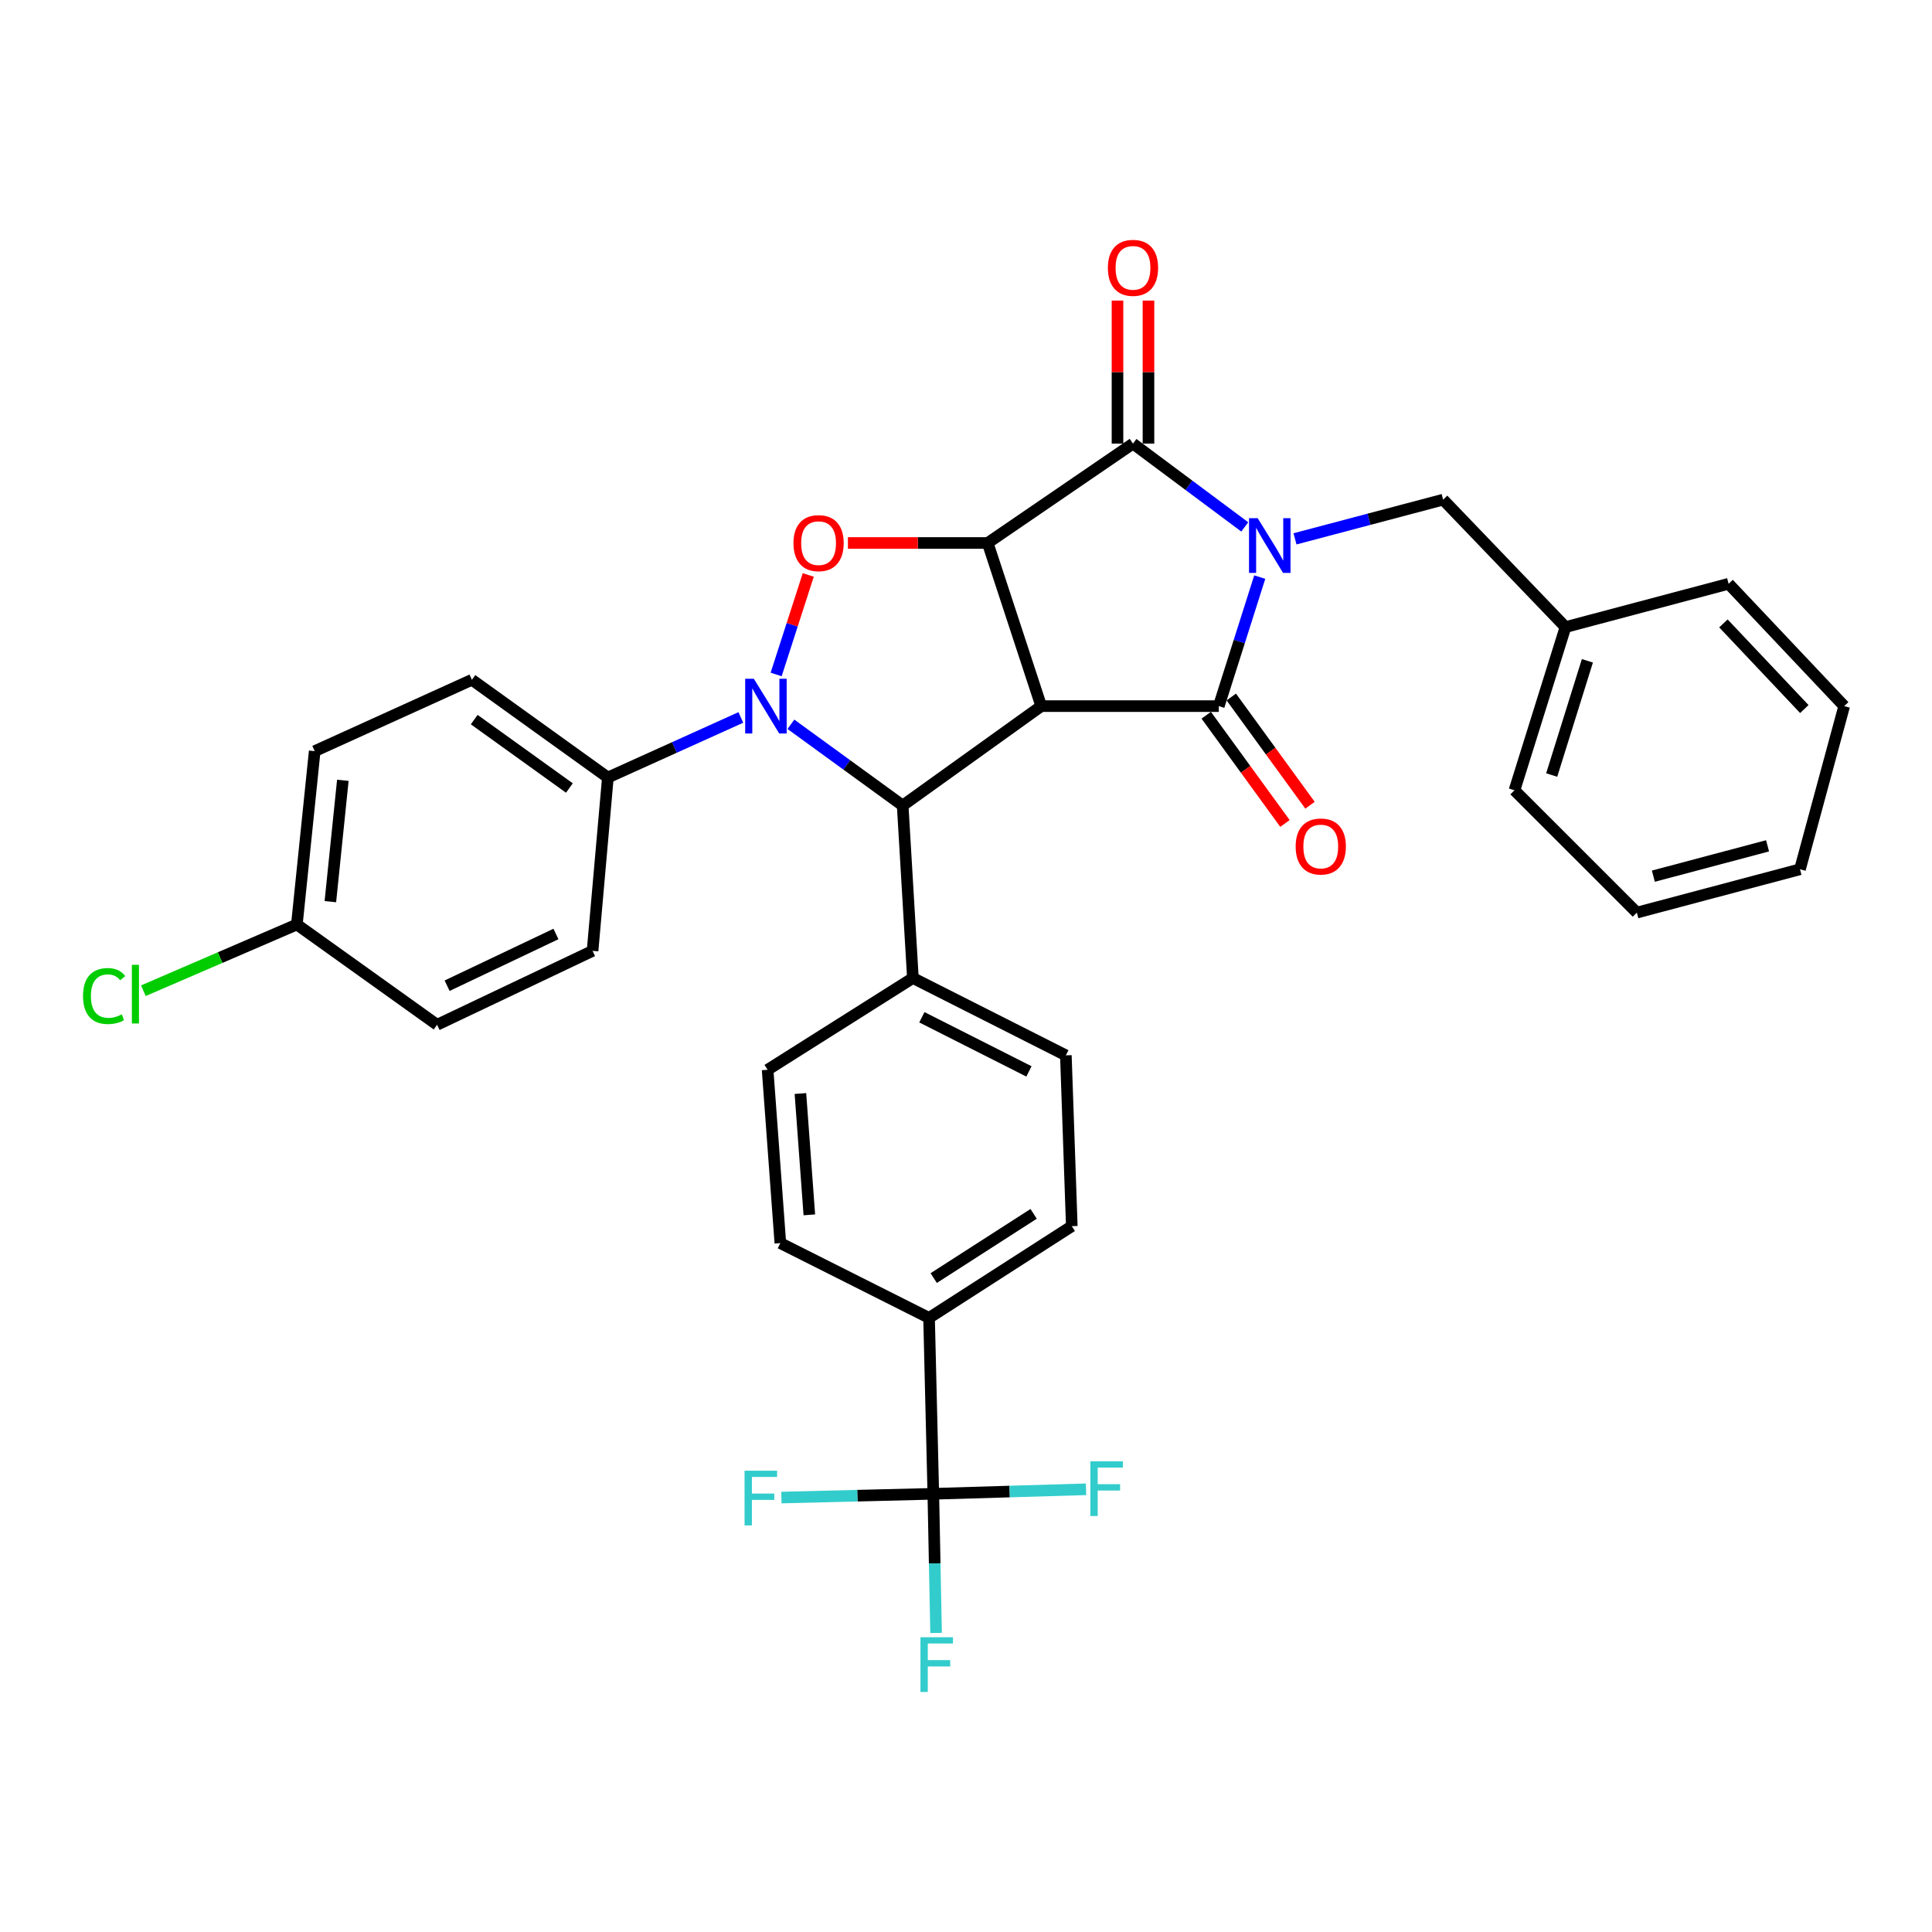 <?xml version='1.0' encoding='iso-8859-1'?>
<svg version='1.1' baseProfile='full'
              xmlns='http://www.w3.org/2000/svg'
                      xmlns:rdkit='http://www.rdkit.org/xml'
                      xmlns:xlink='http://www.w3.org/1999/xlink'
                  xml:space='preserve'
width='1000px' height='1000px' viewBox='0 0 1000 1000'>
<!-- END OF HEADER -->
<rect style='opacity:1.0;fill:#FFFFFF;stroke:none' width='1000' height='1000' x='0' y='0'> </rect>
<path class='bond-2' d='M 652.041,298.707 L 641.437,332.097' style='fill:none;fill-rule:evenodd;stroke:#0000FF;stroke-width:6px;stroke-linecap:butt;stroke-linejoin:miter;stroke-opacity:1' />
<path class='bond-2' d='M 641.437,332.097 L 630.833,365.486' style='fill:none;fill-rule:evenodd;stroke:#000000;stroke-width:6px;stroke-linecap:butt;stroke-linejoin:miter;stroke-opacity:1' />
<path class='bond-4' d='M 644.283,272.719 L 615.357,251.164' style='fill:none;fill-rule:evenodd;stroke:#0000FF;stroke-width:6px;stroke-linecap:butt;stroke-linejoin:miter;stroke-opacity:1' />
<path class='bond-4' d='M 615.357,251.164 L 586.431,229.609' style='fill:none;fill-rule:evenodd;stroke:#000000;stroke-width:6px;stroke-linecap:butt;stroke-linejoin:miter;stroke-opacity:1' />
<path class='bond-9' d='M 670.291,278.91 L 708.625,268.763' style='fill:none;fill-rule:evenodd;stroke:#0000FF;stroke-width:6px;stroke-linecap:butt;stroke-linejoin:miter;stroke-opacity:1' />
<path class='bond-9' d='M 708.625,268.763 L 746.96,258.616' style='fill:none;fill-rule:evenodd;stroke:#000000;stroke-width:6px;stroke-linecap:butt;stroke-linejoin:miter;stroke-opacity:1' />
<path class='bond-0' d='M 538.938,365.486 L 630.833,365.486' style='fill:none;fill-rule:evenodd;stroke:#000000;stroke-width:6px;stroke-linecap:butt;stroke-linejoin:miter;stroke-opacity:1' />
<path class='bond-6' d='M 538.938,365.486 L 467.222,416.944' style='fill:none;fill-rule:evenodd;stroke:#000000;stroke-width:6px;stroke-linecap:butt;stroke-linejoin:miter;stroke-opacity:1' />
<path class='bond-33' d='M 538.938,365.486 L 511.223,281.048' style='fill:none;fill-rule:evenodd;stroke:#000000;stroke-width:6px;stroke-linecap:butt;stroke-linejoin:miter;stroke-opacity:1' />
<path class='bond-1' d='M 511.223,281.048 L 586.431,229.609' style='fill:none;fill-rule:evenodd;stroke:#000000;stroke-width:6px;stroke-linecap:butt;stroke-linejoin:miter;stroke-opacity:1' />
<path class='bond-5' d='M 511.223,281.048 L 475.052,281.048' style='fill:none;fill-rule:evenodd;stroke:#000000;stroke-width:6px;stroke-linecap:butt;stroke-linejoin:miter;stroke-opacity:1' />
<path class='bond-5' d='M 475.052,281.048 L 438.881,281.048' style='fill:none;fill-rule:evenodd;stroke:#FF0000;stroke-width:6px;stroke-linecap:butt;stroke-linejoin:miter;stroke-opacity:1' />
<path class='bond-11' d='M 624.349,370.203 L 644.722,398.211' style='fill:none;fill-rule:evenodd;stroke:#000000;stroke-width:6px;stroke-linecap:butt;stroke-linejoin:miter;stroke-opacity:1' />
<path class='bond-11' d='M 644.722,398.211 L 665.095,426.22' style='fill:none;fill-rule:evenodd;stroke:#FF0000;stroke-width:6px;stroke-linecap:butt;stroke-linejoin:miter;stroke-opacity:1' />
<path class='bond-11' d='M 637.317,360.77 L 657.69,388.778' style='fill:none;fill-rule:evenodd;stroke:#000000;stroke-width:6px;stroke-linecap:butt;stroke-linejoin:miter;stroke-opacity:1' />
<path class='bond-11' d='M 657.69,388.778 L 678.063,416.787' style='fill:none;fill-rule:evenodd;stroke:#FF0000;stroke-width:6px;stroke-linecap:butt;stroke-linejoin:miter;stroke-opacity:1' />
<path class='bond-3' d='M 401.727,349.108 L 410.04,323.352' style='fill:none;fill-rule:evenodd;stroke:#0000FF;stroke-width:6px;stroke-linecap:butt;stroke-linejoin:miter;stroke-opacity:1' />
<path class='bond-3' d='M 410.04,323.352 L 418.352,297.596' style='fill:none;fill-rule:evenodd;stroke:#FF0000;stroke-width:6px;stroke-linecap:butt;stroke-linejoin:miter;stroke-opacity:1' />
<path class='bond-8' d='M 383.457,371.352 L 349.044,386.896' style='fill:none;fill-rule:evenodd;stroke:#0000FF;stroke-width:6px;stroke-linecap:butt;stroke-linejoin:miter;stroke-opacity:1' />
<path class='bond-8' d='M 349.044,386.896 L 314.631,402.44' style='fill:none;fill-rule:evenodd;stroke:#000000;stroke-width:6px;stroke-linecap:butt;stroke-linejoin:miter;stroke-opacity:1' />
<path class='bond-34' d='M 409.369,374.885 L 438.295,395.915' style='fill:none;fill-rule:evenodd;stroke:#0000FF;stroke-width:6px;stroke-linecap:butt;stroke-linejoin:miter;stroke-opacity:1' />
<path class='bond-34' d='M 438.295,395.915 L 467.222,416.944' style='fill:none;fill-rule:evenodd;stroke:#000000;stroke-width:6px;stroke-linecap:butt;stroke-linejoin:miter;stroke-opacity:1' />
<path class='bond-13' d='M 594.449,229.609 L 594.449,192.598' style='fill:none;fill-rule:evenodd;stroke:#000000;stroke-width:6px;stroke-linecap:butt;stroke-linejoin:miter;stroke-opacity:1' />
<path class='bond-13' d='M 594.449,192.598 L 594.449,155.587' style='fill:none;fill-rule:evenodd;stroke:#FF0000;stroke-width:6px;stroke-linecap:butt;stroke-linejoin:miter;stroke-opacity:1' />
<path class='bond-13' d='M 578.413,229.609 L 578.413,192.598' style='fill:none;fill-rule:evenodd;stroke:#000000;stroke-width:6px;stroke-linecap:butt;stroke-linejoin:miter;stroke-opacity:1' />
<path class='bond-13' d='M 578.413,192.598 L 578.413,155.587' style='fill:none;fill-rule:evenodd;stroke:#FF0000;stroke-width:6px;stroke-linecap:butt;stroke-linejoin:miter;stroke-opacity:1' />
<path class='bond-10' d='M 467.222,416.944 L 472.514,506.22' style='fill:none;fill-rule:evenodd;stroke:#000000;stroke-width:6px;stroke-linecap:butt;stroke-linejoin:miter;stroke-opacity:1' />
<path class='bond-7' d='M 483.08,773.192 L 480.879,682.143' style='fill:none;fill-rule:evenodd;stroke:#000000;stroke-width:6px;stroke-linecap:butt;stroke-linejoin:miter;stroke-opacity:1' />
<path class='bond-18' d='M 483.08,773.192 L 483.798,809.208' style='fill:none;fill-rule:evenodd;stroke:#000000;stroke-width:6px;stroke-linecap:butt;stroke-linejoin:miter;stroke-opacity:1' />
<path class='bond-18' d='M 483.798,809.208 L 484.517,845.224' style='fill:none;fill-rule:evenodd;stroke:#33CCCC;stroke-width:6px;stroke-linecap:butt;stroke-linejoin:miter;stroke-opacity:1' />
<path class='bond-19' d='M 483.08,773.192 L 443.768,774.161' style='fill:none;fill-rule:evenodd;stroke:#000000;stroke-width:6px;stroke-linecap:butt;stroke-linejoin:miter;stroke-opacity:1' />
<path class='bond-19' d='M 443.768,774.161 L 404.456,775.13' style='fill:none;fill-rule:evenodd;stroke:#33CCCC;stroke-width:6px;stroke-linecap:butt;stroke-linejoin:miter;stroke-opacity:1' />
<path class='bond-20' d='M 483.08,773.192 L 522.604,772.022' style='fill:none;fill-rule:evenodd;stroke:#000000;stroke-width:6px;stroke-linecap:butt;stroke-linejoin:miter;stroke-opacity:1' />
<path class='bond-20' d='M 522.604,772.022 L 562.128,770.852' style='fill:none;fill-rule:evenodd;stroke:#33CCCC;stroke-width:6px;stroke-linecap:butt;stroke-linejoin:miter;stroke-opacity:1' />
<path class='bond-21' d='M 314.631,402.44 L 244.26,351.856' style='fill:none;fill-rule:evenodd;stroke:#000000;stroke-width:6px;stroke-linecap:butt;stroke-linejoin:miter;stroke-opacity:1' />
<path class='bond-21' d='M 294.715,407.874 L 245.456,372.465' style='fill:none;fill-rule:evenodd;stroke:#000000;stroke-width:6px;stroke-linecap:butt;stroke-linejoin:miter;stroke-opacity:1' />
<path class='bond-22' d='M 314.631,402.44 L 306.711,492.171' style='fill:none;fill-rule:evenodd;stroke:#000000;stroke-width:6px;stroke-linecap:butt;stroke-linejoin:miter;stroke-opacity:1' />
<path class='bond-24' d='M 746.96,258.616 L 810.284,324.586' style='fill:none;fill-rule:evenodd;stroke:#000000;stroke-width:6px;stroke-linecap:butt;stroke-linejoin:miter;stroke-opacity:1' />
<path class='bond-14' d='M 472.514,506.22 L 397.314,553.722' style='fill:none;fill-rule:evenodd;stroke:#000000;stroke-width:6px;stroke-linecap:butt;stroke-linejoin:miter;stroke-opacity:1' />
<path class='bond-15' d='M 472.514,506.22 L 551.687,546.247' style='fill:none;fill-rule:evenodd;stroke:#000000;stroke-width:6px;stroke-linecap:butt;stroke-linejoin:miter;stroke-opacity:1' />
<path class='bond-15' d='M 477.154,526.535 L 532.576,554.554' style='fill:none;fill-rule:evenodd;stroke:#000000;stroke-width:6px;stroke-linecap:butt;stroke-linejoin:miter;stroke-opacity:1' />
<path class='bond-12' d='M 480.879,682.143 L 554.76,634.659' style='fill:none;fill-rule:evenodd;stroke:#000000;stroke-width:6px;stroke-linecap:butt;stroke-linejoin:miter;stroke-opacity:1' />
<path class='bond-12' d='M 483.291,661.53 L 535.008,628.291' style='fill:none;fill-rule:evenodd;stroke:#000000;stroke-width:6px;stroke-linecap:butt;stroke-linejoin:miter;stroke-opacity:1' />
<path class='bond-36' d='M 480.879,682.143 L 403.907,643.434' style='fill:none;fill-rule:evenodd;stroke:#000000;stroke-width:6px;stroke-linecap:butt;stroke-linejoin:miter;stroke-opacity:1' />
<path class='bond-17' d='M 397.314,553.722 L 403.907,643.434' style='fill:none;fill-rule:evenodd;stroke:#000000;stroke-width:6px;stroke-linecap:butt;stroke-linejoin:miter;stroke-opacity:1' />
<path class='bond-17' d='M 414.296,566.003 L 418.91,628.802' style='fill:none;fill-rule:evenodd;stroke:#000000;stroke-width:6px;stroke-linecap:butt;stroke-linejoin:miter;stroke-opacity:1' />
<path class='bond-16' d='M 551.687,546.247 L 554.76,634.659' style='fill:none;fill-rule:evenodd;stroke:#000000;stroke-width:6px;stroke-linecap:butt;stroke-linejoin:miter;stroke-opacity:1' />
<path class='bond-25' d='M 244.26,351.856 L 162.886,388.792' style='fill:none;fill-rule:evenodd;stroke:#000000;stroke-width:6px;stroke-linecap:butt;stroke-linejoin:miter;stroke-opacity:1' />
<path class='bond-26' d='M 306.711,492.171 L 226.237,530.425' style='fill:none;fill-rule:evenodd;stroke:#000000;stroke-width:6px;stroke-linecap:butt;stroke-linejoin:miter;stroke-opacity:1' />
<path class='bond-26' d='M 287.755,483.426 L 231.423,510.204' style='fill:none;fill-rule:evenodd;stroke:#000000;stroke-width:6px;stroke-linecap:butt;stroke-linejoin:miter;stroke-opacity:1' />
<path class='bond-23' d='M 153.657,478.513 L 226.237,530.425' style='fill:none;fill-rule:evenodd;stroke:#000000;stroke-width:6px;stroke-linecap:butt;stroke-linejoin:miter;stroke-opacity:1' />
<path class='bond-27' d='M 153.657,478.513 L 113.932,495.653' style='fill:none;fill-rule:evenodd;stroke:#000000;stroke-width:6px;stroke-linecap:butt;stroke-linejoin:miter;stroke-opacity:1' />
<path class='bond-27' d='M 113.932,495.653 L 74.207,512.792' style='fill:none;fill-rule:evenodd;stroke:#00CC00;stroke-width:6px;stroke-linecap:butt;stroke-linejoin:miter;stroke-opacity:1' />
<path class='bond-37' d='M 153.657,478.513 L 162.886,388.792' style='fill:none;fill-rule:evenodd;stroke:#000000;stroke-width:6px;stroke-linecap:butt;stroke-linejoin:miter;stroke-opacity:1' />
<path class='bond-37' d='M 170.993,466.696 L 177.453,403.891' style='fill:none;fill-rule:evenodd;stroke:#000000;stroke-width:6px;stroke-linecap:butt;stroke-linejoin:miter;stroke-opacity:1' />
<path class='bond-28' d='M 810.284,324.586 L 783.887,409.042' style='fill:none;fill-rule:evenodd;stroke:#000000;stroke-width:6px;stroke-linecap:butt;stroke-linejoin:miter;stroke-opacity:1' />
<path class='bond-28' d='M 821.63,342.038 L 803.153,401.157' style='fill:none;fill-rule:evenodd;stroke:#000000;stroke-width:6px;stroke-linecap:butt;stroke-linejoin:miter;stroke-opacity:1' />
<path class='bond-29' d='M 810.284,324.586 L 894.722,302.162' style='fill:none;fill-rule:evenodd;stroke:#000000;stroke-width:6px;stroke-linecap:butt;stroke-linejoin:miter;stroke-opacity:1' />
<path class='bond-31' d='M 783.887,409.042 L 847.229,472.366' style='fill:none;fill-rule:evenodd;stroke:#000000;stroke-width:6px;stroke-linecap:butt;stroke-linejoin:miter;stroke-opacity:1' />
<path class='bond-30' d='M 894.722,302.162 L 954.545,365.486' style='fill:none;fill-rule:evenodd;stroke:#000000;stroke-width:6px;stroke-linecap:butt;stroke-linejoin:miter;stroke-opacity:1' />
<path class='bond-30' d='M 892.039,322.673 L 933.915,367' style='fill:none;fill-rule:evenodd;stroke:#000000;stroke-width:6px;stroke-linecap:butt;stroke-linejoin:miter;stroke-opacity:1' />
<path class='bond-32' d='M 954.545,365.486 L 931.667,449.934' style='fill:none;fill-rule:evenodd;stroke:#000000;stroke-width:6px;stroke-linecap:butt;stroke-linejoin:miter;stroke-opacity:1' />
<path class='bond-35' d='M 847.229,472.366 L 931.667,449.934' style='fill:none;fill-rule:evenodd;stroke:#000000;stroke-width:6px;stroke-linecap:butt;stroke-linejoin:miter;stroke-opacity:1' />
<path class='bond-35' d='M 855.778,453.503 L 914.884,437.8' style='fill:none;fill-rule:evenodd;stroke:#000000;stroke-width:6px;stroke-linecap:butt;stroke-linejoin:miter;stroke-opacity:1' />
<path  class='atom-0' d='M 650.97 268.207
L 660.25 283.207
Q 661.17 284.687, 662.65 287.367
Q 664.13 290.047, 664.21 290.207
L 664.21 268.207
L 667.97 268.207
L 667.97 296.527
L 664.09 296.527
L 654.13 280.127
Q 652.97 278.207, 651.73 276.007
Q 650.53 273.807, 650.17 273.127
L 650.17 296.527
L 646.49 296.527
L 646.49 268.207
L 650.97 268.207
' fill='#0000FF'/>
<path  class='atom-4' d='M 390.181 351.326
L 399.461 366.326
Q 400.381 367.806, 401.861 370.486
Q 403.341 373.166, 403.421 373.326
L 403.421 351.326
L 407.181 351.326
L 407.181 379.646
L 403.301 379.646
L 393.341 363.246
Q 392.181 361.326, 390.941 359.126
Q 389.741 356.926, 389.381 356.246
L 389.381 379.646
L 385.701 379.646
L 385.701 351.326
L 390.181 351.326
' fill='#0000FF'/>
<path  class='atom-6' d='M 410.693 281.128
Q 410.693 274.328, 414.053 270.528
Q 417.413 266.728, 423.693 266.728
Q 429.973 266.728, 433.333 270.528
Q 436.693 274.328, 436.693 281.128
Q 436.693 288.008, 433.293 291.928
Q 429.893 295.808, 423.693 295.808
Q 417.453 295.808, 414.053 291.928
Q 410.693 288.048, 410.693 281.128
M 423.693 292.608
Q 428.013 292.608, 430.333 289.728
Q 432.693 286.808, 432.693 281.128
Q 432.693 275.568, 430.333 272.768
Q 428.013 269.928, 423.693 269.928
Q 419.373 269.928, 417.013 272.728
Q 414.693 275.528, 414.693 281.128
Q 414.693 286.848, 417.013 289.728
Q 419.373 292.608, 423.693 292.608
' fill='#FF0000'/>
<path  class='atom-12' d='M 670.627 438.147
Q 670.627 431.347, 673.987 427.547
Q 677.347 423.747, 683.627 423.747
Q 689.907 423.747, 693.267 427.547
Q 696.627 431.347, 696.627 438.147
Q 696.627 445.027, 693.227 448.947
Q 689.827 452.827, 683.627 452.827
Q 677.387 452.827, 673.987 448.947
Q 670.627 445.067, 670.627 438.147
M 683.627 449.627
Q 687.947 449.627, 690.267 446.747
Q 692.627 443.827, 692.627 438.147
Q 692.627 432.587, 690.267 429.787
Q 687.947 426.947, 683.627 426.947
Q 679.307 426.947, 676.947 429.747
Q 674.627 432.547, 674.627 438.147
Q 674.627 443.867, 676.947 446.747
Q 679.307 449.627, 683.627 449.627
' fill='#FF0000'/>
<path  class='atom-14' d='M 573.431 138.631
Q 573.431 131.831, 576.791 128.031
Q 580.151 124.231, 586.431 124.231
Q 592.711 124.231, 596.071 128.031
Q 599.431 131.831, 599.431 138.631
Q 599.431 145.511, 596.031 149.431
Q 592.631 153.311, 586.431 153.311
Q 580.191 153.311, 576.791 149.431
Q 573.431 145.551, 573.431 138.631
M 586.431 150.111
Q 590.751 150.111, 593.071 147.231
Q 595.431 144.311, 595.431 138.631
Q 595.431 133.071, 593.071 130.271
Q 590.751 127.431, 586.431 127.431
Q 582.111 127.431, 579.751 130.231
Q 577.431 133.031, 577.431 138.631
Q 577.431 144.351, 579.751 147.231
Q 582.111 150.111, 586.431 150.111
' fill='#FF0000'/>
<path  class='atom-19' d='M 476.424 847.434
L 493.264 847.434
L 493.264 850.674
L 480.224 850.674
L 480.224 859.274
L 491.824 859.274
L 491.824 862.554
L 480.224 862.554
L 480.224 875.754
L 476.424 875.754
L 476.424 847.434
' fill='#33CCCC'/>
<path  class='atom-20' d='M 385.384 761.232
L 402.224 761.232
L 402.224 764.472
L 389.184 764.472
L 389.184 773.072
L 400.784 773.072
L 400.784 776.352
L 389.184 776.352
L 389.184 789.552
L 385.384 789.552
L 385.384 761.232
' fill='#33CCCC'/>
<path  class='atom-21' d='M 564.372 756.377
L 581.212 756.377
L 581.212 759.617
L 568.172 759.617
L 568.172 768.217
L 579.772 768.217
L 579.772 771.497
L 568.172 771.497
L 568.172 784.697
L 564.372 784.697
L 564.372 756.377
' fill='#33CCCC'/>
<path  class='atom-28' d='M 42.971 515.547
Q 42.971 508.507, 46.251 504.827
Q 49.571 501.107, 55.851 501.107
Q 61.691 501.107, 64.811 505.227
L 62.171 507.387
Q 59.891 504.387, 55.851 504.387
Q 51.571 504.387, 49.291 507.267
Q 47.051 510.107, 47.051 515.547
Q 47.051 521.147, 49.371 524.027
Q 51.731 526.907, 56.291 526.907
Q 59.411 526.907, 63.051 525.027
L 64.171 528.027
Q 62.691 528.987, 60.451 529.547
Q 58.211 530.107, 55.731 530.107
Q 49.571 530.107, 46.251 526.347
Q 42.971 522.587, 42.971 515.547
' fill='#00CC00'/>
<path  class='atom-28' d='M 68.251 499.387
L 71.931 499.387
L 71.931 529.747
L 68.251 529.747
L 68.251 499.387
' fill='#00CC00'/>
</svg>
